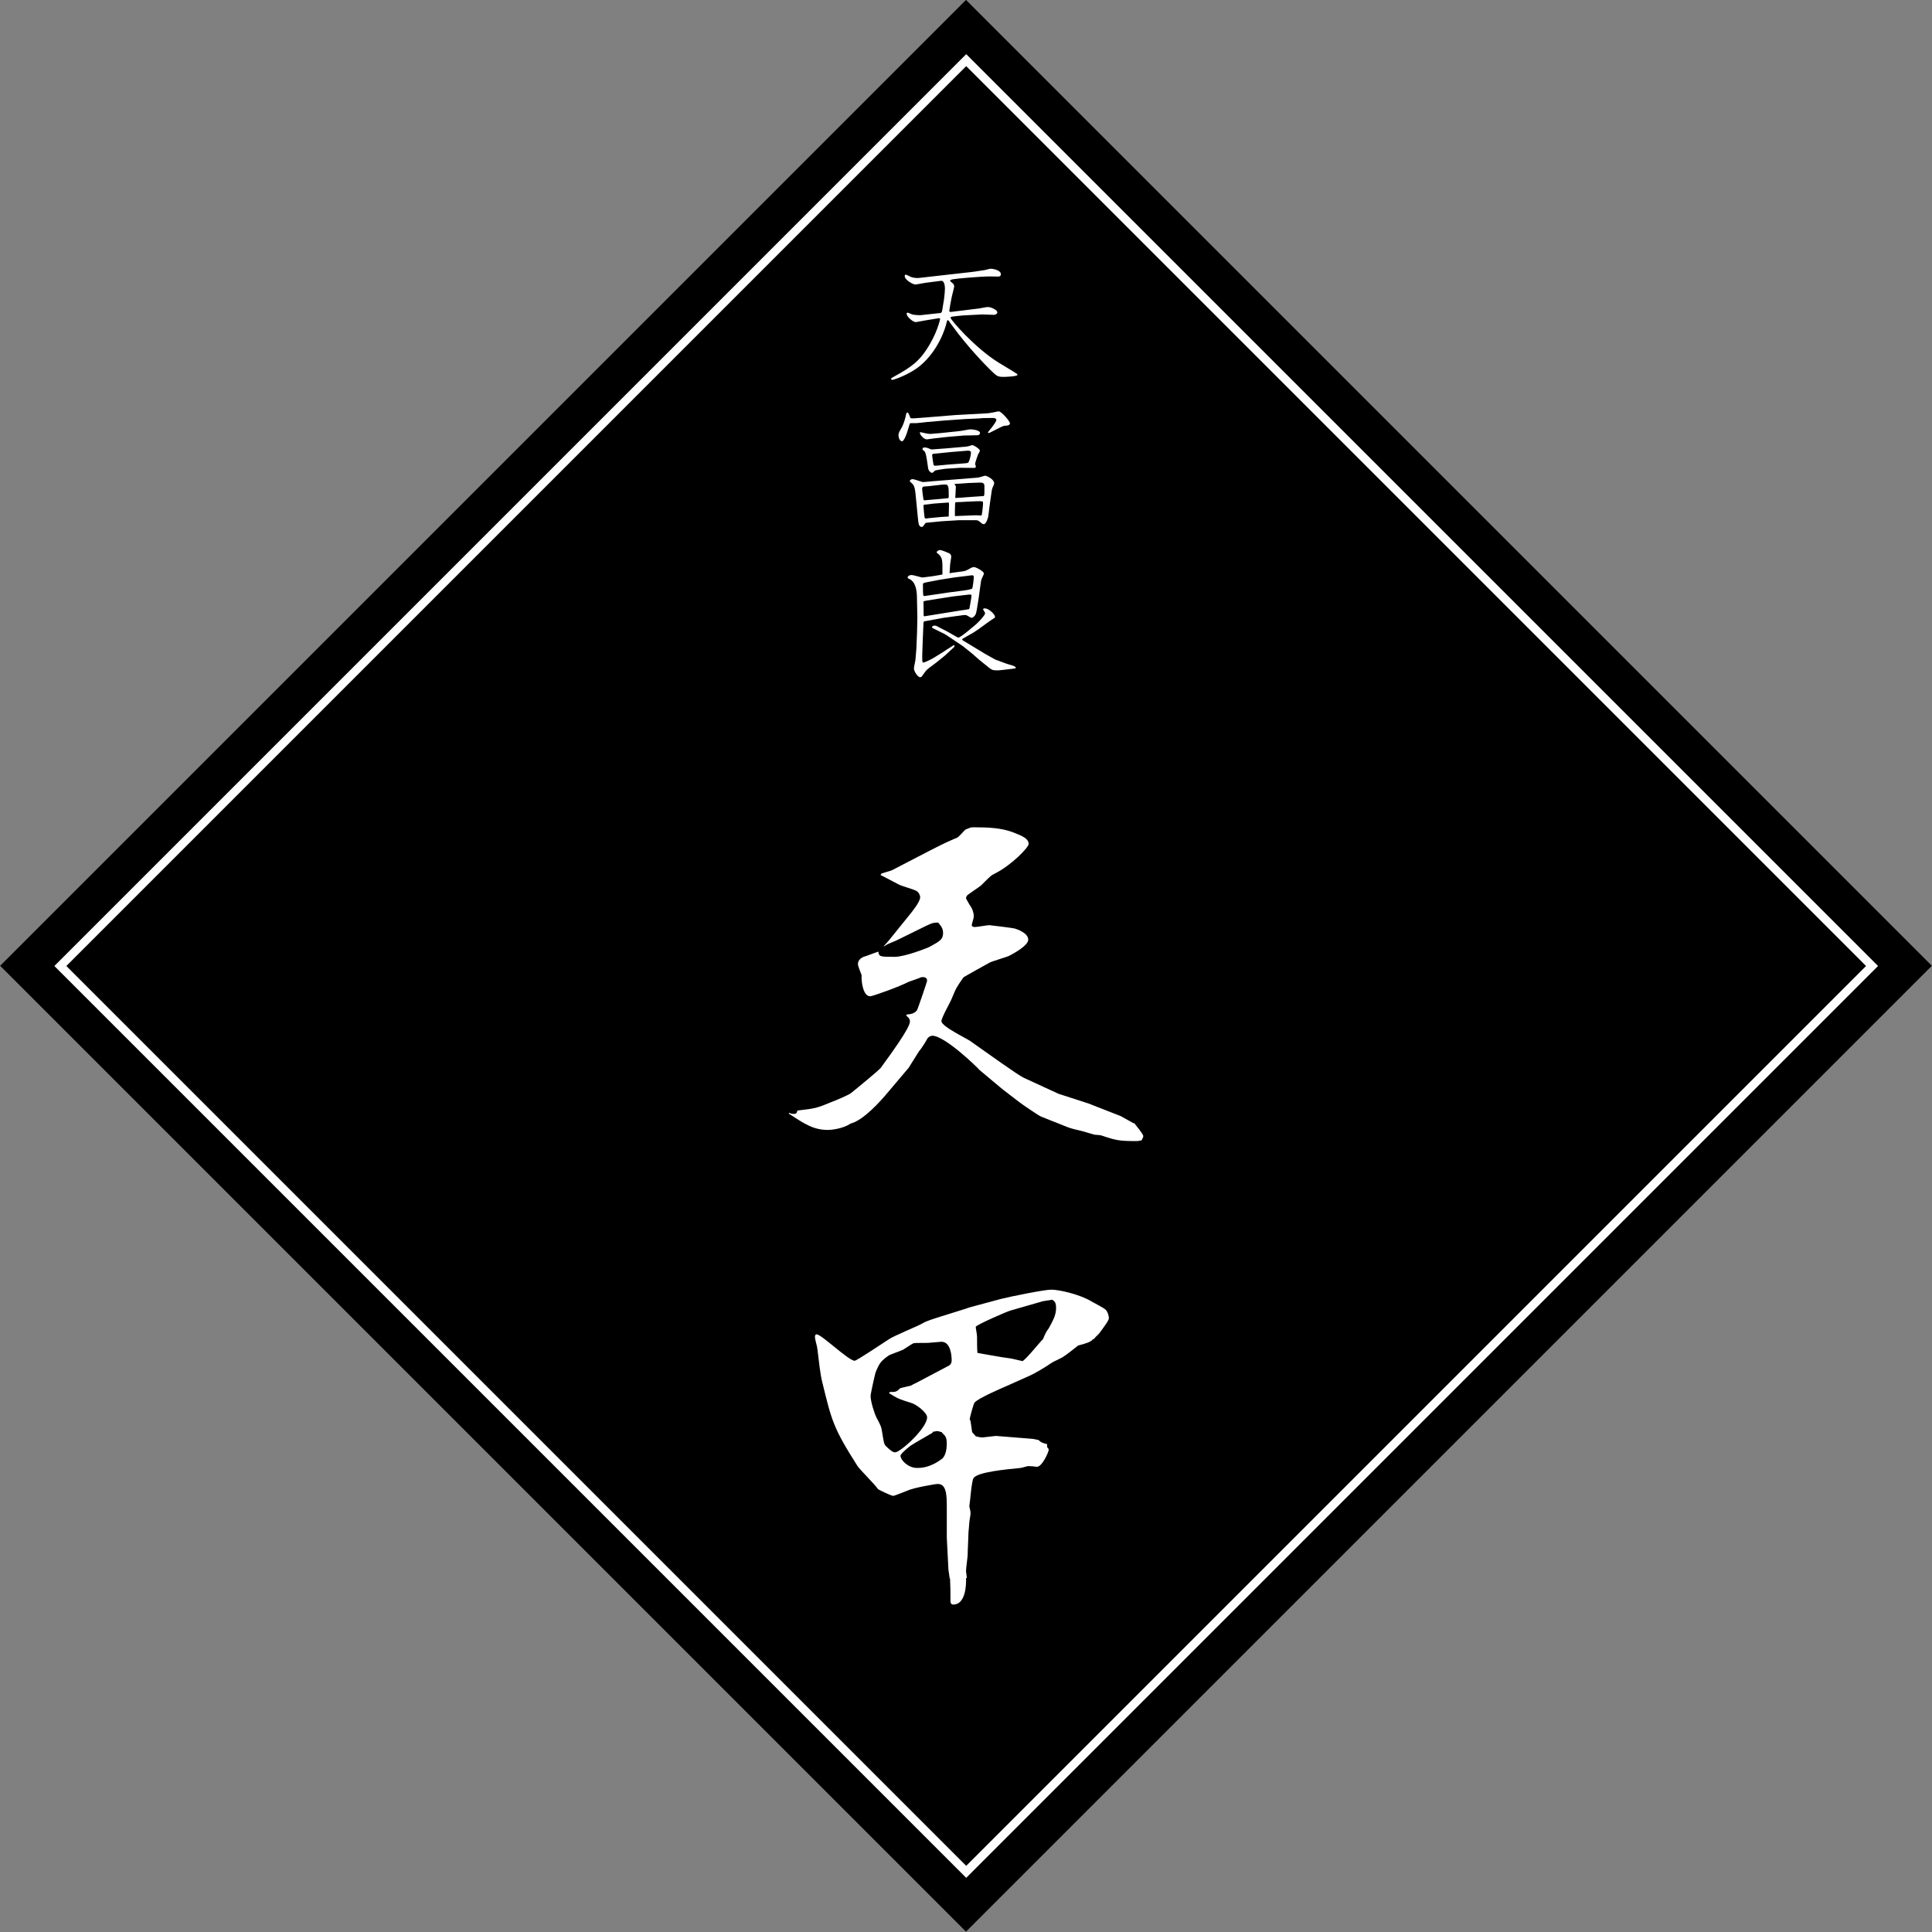<?xml version="1.0" encoding="utf-8"?>
<!-- Generator: Adobe Illustrator 16.2.1, SVG Export Plug-In . SVG Version: 6.00 Build 0)  -->
<!DOCTYPE svg PUBLIC "-//W3C//DTD SVG 1.1//EN" "http://www.w3.org/Graphics/SVG/1.1/DTD/svg11.dtd">
<svg version="1.1" id="レイヤー_1" xmlns="http://www.w3.org/2000/svg" xmlns:xlink="http://www.w3.org/1999/xlink" x="0px"
	 y="0px" width="227.629px" height="227.629px" viewBox="0 0 227.629 227.629" enable-background="new 0 0 227.629 227.629"
	 xml:space="preserve">
<rect x="0" y="0" width="227.629" height="227.629" fill="#808080" stroke="none"/>
<g>
	
		<rect x="33.336" y="33.335" transform="matrix(0.707 0.707 -0.707 0.707 113.814 -47.144)" width="160.958" height="160.958"/>
	
		<rect x="38.335" y="38.336" transform="matrix(-0.707 0.707 -0.707 -0.707 274.773 113.815)" fill="none" stroke="#FFFFFF" stroke-miterlimit="10" width="150.958" height="150.958"/>
</g>
<g>
	<g>
		<path fill="#FFFFFF" d="M134.508,134.354c-0.385,0.088-0.482,0.088-0.674,0.088c-1.979,0-2.365-0.088-4.053-0.658
			c-0.098-0.043-0.674-0.086-0.771-0.086c-0.241-0.045-1.35-0.396-1.544-0.439c-1.592-0.352-1.735-0.482-2.942-0.965
			c-0.338-0.131-0.482-0.176-1.883-0.746c-0.24-0.088-2.361-1.535-2.506-1.666c-0.389-0.307-2.027-1.535-2.318-1.797l-2.412-2.018
			c-0.24-0.309-4.098-4.035-5.545-4.035c-0.241,0-0.435,0.131-0.58,0.307c-0.241,0.439-0.724,1.229-1.012,1.535l-1.206,1.93
			l-2.412,2.85c-0.87,1.053-2.895,3.334-4.439,3.729c-0.82,0.57-2.171,0.746-2.653,0.746c-1.688,0-2.701-0.658-4.63-1.93
			l0.047-0.088c0.145,0.088,0.386,0.131,0.58,0.131s0.338-0.043,0.385-0.395c2.221-0.264,2.221-0.264,4.148-1.053
			c0.482-0.176,1.882-0.789,2.124-0.965c0.821-0.658,3.28-2.674,3.569-3.025c1.206-1.666,3.427-4.693,3.427-5.438
			c0-0.307-0.145-0.482-0.436-0.701l0.05-0.133c0.482-0.043,0.868-0.088,1.206-0.482c0.095-0.131,1.204-3.377,1.204-3.508
			c0-0.482-0.53-0.439-0.722-0.395c-0.241,0.131-1.353,0.482-1.544,0.57c-0.868,0.482-4.15,1.666-4.439,1.666
			c-0.821,0-1.062-1.666-1.012-2.5c-0.097-0.22-0.435-1.097-0.435-1.272c0-0.613,0.579-0.833,0.676-0.877
			c0.579-0.175,1.06-0.395,1.736-0.613c0.047,0.613,0.241,0.613,1.93,0.613c1.159,0,3.81-1.009,4.198-1.228
			c1.109-0.614,1.495-0.833,1.495-1.579c0-0.613-0.338-0.921-0.58-1.228c-0.579,0-0.674,0.044-1.35,0.351l-3.569,1.754
			c-0.194,0.088-0.965,0.396-1.111,0.482c-0.145,0.088-0.336,0.22-0.386,0.22c0.05-0.132,0.145-0.132,0.677-0.789l2.268-2.807
			c0.433-0.526,1.351-1.667,1.351-2.194c0-0.218-0.145-0.569-0.435-0.745c-0.53-0.264-1.448-0.482-1.977-0.703l-2.268-1.183
			l0.144-0.176l1.159-0.35l4.486-2.324c1.88-0.965,2.218-1.097,3.233-1.536c0.191-0.044,0.818-0.833,1.012-0.965
			c0.144-0.044,0.58-0.262,0.771-0.262c1.785,0,3.426,0.044,4.873,0.614c0.869,0.351,1.783,0.657,1.783,1.359
			c0,0.395-2.023,2.499-3.953,3.463c-0.482,0.22-0.58,0.352-1.642,1.403c-0.241,0.22-1.495,1.009-1.688,1.229
			c0,0.044-0.097,0.174-0.097,0.263c0,0.088,0.049,0.132,0.388,0.746c0.289,0.395,0.529,0.877,0.529,1.446
			c0,0.176-0.24,0.878-0.24,1.009c0,0.176,0.24,0.22,0.338,0.22c0.288,0,1.494-0.22,1.735-0.22c0.097,0,2.942,0.352,2.991,0.395
			c0.289,0.088,1.592,0.526,1.592,1.316c0,0.701-1.785,1.666-2.219,1.886c-0.338,0.175-2.076,0.657-2.364,0.833
			c-0.482,0.263-2.845,1.578-3.039,1.71c-0.771,1.096-0.868,1.229-1.351,2.412c-0.144,0.438-1.255,2.324-1.255,2.762
			c0,0.615,2.944,2.018,3.377,2.324c1.93,1.359,5.645,4.035,6.321,4.342l4.098,1.887l3.521,1.139l3.812,1.492l1.494,0.832h0.098
			c0.193,0.264,1.062,1.273,1.062,1.535C134.702,134.004,134.558,134.223,134.508,134.354z"/>
		<path fill="#FFFFFF" d="M113.813,154.184c0.194-0.088,0.82-0.263,1.015-0.307l3.086-0.833c0.82-0.22,5.113-1.097,5.934-1.097
			c0.965,0,3.424,0.57,4.777,1.402c0.288,0.177,1.541,0.789,1.688,1.01c0.242,0.307,0.336,0.701,0.336,0.965
			c0,0.262-0.674,1.139-1.156,1.798c-0.097,0.088-0.579,0.57-0.627,0.658h-0.097c-0.194,0.351-1.062,0.569-1.735,0.745
			c-0.098,0.088-1.497,1.184-1.738,1.314c-0.145,0.133-1.156,0.571-1.351,0.703c-0.677,0.482-2.171,1.359-2.606,1.533l-2.65,1.186
			c-1.111,0.482-3.33,1.447-3.859,1.974c-0.145,0.175-0.58,1.842-0.58,1.973c0,0.044,0.098,0.176,0.098,0.22l0.191,1.315
			l0.436,0.482c0.482,0.132,0.674,0.132,0.82,0.132c0.094,0,1.397-0.176,1.541-0.176l4.393,0.351l0.626,0.132
			c0.339,0.308,0.482,0.351,1.013,0.482v0.351c0.097,0.088,0.193,0.22,0.193,0.308c0,0.263-0.773,2.017-1.4,2.017
			c-0.24-0.043-0.723-0.087-1.012-0.087c-0.145,0-0.771,0.219-0.918,0.219c-1.735,0.176-5.16,0.482-5.545,1.229
			c-0.241,0.481-0.388,2.807-0.482,3.288c0.095,0.396,0.145,0.614,0.145,0.834c0,0.175-0.145,0.921-0.145,1.096
			c0,0.176-0.098,1.009-0.098,1.141c0,0.482-0.096,2.104-0.096,2.631c0,0.264-0.194,1.579-0.194,1.93
			c0,0.044,0.049,0.351,0.097,0.833h-0.097c0.049,1.053-0.145,3.114-1.495,3.114c-0.241,0-0.338-0.176-0.338-0.352
			c0-1.184,0-1.71-0.047-2.675l-0.049-0.088l-0.145-1.008l-0.191-3.771v-3.597c0-1.447-0.05-2.719-1.062-2.719
			c-0.338,0-2.942,0.482-3.474,0.746c-0.144,0.043-1.591,0.657-1.785,0.657c-0.241,0-1.736-0.745-1.783-0.789
			c-0.291-0.482-2.124-2.28-2.412-2.719c-2.847-4.474-3.039-5.307-4.15-9.867c-0.241-0.921-0.385-2.324-0.577-3.903
			c0-0.219-0.291-1.184-0.291-1.403c0-0.088,0-0.351,0.194-0.351c0.579,0,3.762,3.113,4.486,3.113c0.241,0,3.424-2.148,4.051-2.543
			c0.579-0.396,3.377-1.535,3.909-1.842c0.482-0.308,1.397-0.57,2.074-0.79L113.813,154.184z M104.841,164.007
			c0.677,0,0.773,0,1.206-0.438c0.05-0.044,1.109-0.263,1.256-0.307c0.047-0.044,0.674-0.351,0.771-0.395l3.569-1.886
			c0.338-0.132,0.482-0.395,0.482-0.702c0-0.351-0.047-2.192-1.206-2.192c-0.192,0-1.398,0.132-1.592,0.132
			c-1.495,0-1.639,0-1.783,0.086c-0.194,0.088-0.965,0.615-1.111,0.703c-0.241,0.132-1.542,0.57-1.736,0.701
			c-0.917,0.658-1.109,0.92-1.544,2.018c-0.097,0.35-0.579,2.456-0.579,2.763c0,0.658,0.482,2.149,0.724,2.588
			c0.435,0.833,0.532,0.965,0.629,1.622c0.191,1.097,0.191,1.447,0.482,1.711c0.724,0.701,0.915,0.701,1.06,0.701
			c0.629,0,3.763-2.851,3.763-4.122c0-0.57-1.253-1.491-1.783-1.667c-1.642-0.525-1.642-0.525-2.703-1.184L104.841,164.007z
			 M110.968,168.743c-0.049,0-0.385-0.132-0.579-0.132c-0.145,0-0.338,0.088-0.53,0.088l0.047,0.088
			c-0.724,0.438-1.93,1.097-2.604,1.535c-0.097,0.044-1.206,0.965-1.206,1.184c0,0.526,0.915,1.447,1.93,1.447
			c0.482,0,1.542,0,2.989-1.097c0.482-0.438,0.532-1.359,0.532-1.754c0-0.745-0.146-0.921-0.532-1.271L110.968,168.743z
			 M122.883,153.307l-3.811,1.097c-0.482,0.132-3.668,1.535-4.1,1.886v0.174c0.047,0.265,0.144,0.835,0.144,1.053
			c0,0.395,0,1.58,0.048,1.887c0.579,0.088,3.135,0.57,3.668,0.614c0.24,0,1.396,0.307,1.639,0.351
			c0.482-0.263,2.026-2.236,2.412-2.587c0.291-0.702,0.385-0.878,0.676-1.272c0.53-0.965,0.868-1.578,0.868-2.412
			c0-0.613-0.144-0.746-0.435-0.964L122.883,153.307z"/>
	</g>
	<g>
		<path fill="#FFFFFF" d="M114.432,32.052l0.371-0.048L116,31.825c0.113-0.017,0.598-0.162,0.71-0.162
			c0.294,0,1.213,0.162,1.213,0.647c0,0.275-0.241,0.275-0.322,0.275c-0.179,0-0.97-0.016-1.132-0.016
			c-0.953,0.016-3.557,0.226-4.107,0.322c-0.128,0.017-0.419,0.065-0.419,0.178c0,0.081,0.322,0.323,0.372,0.372
			c0.082,0.113,0.129,0.243,0.097,0.405l-0.291,1.196c-0.065,0.291-0.275,1.504-0.275,1.568c0,0.162,0.097,0.146,0.291,0.129
			l3.266-0.403c0.079-0.017,0.823-0.163,0.97-0.163c0.403,0,1.132,0.339,1.132,0.631c0,0.146-0.194,0.291-0.404,0.291l-1.359-0.048
			l-2.213,0.113c-0.291,0.017-1.197,0.114-1.359,0.146c-0.065,0.017-0.178,0.048-0.178,0.13c0,0.227,2.863,3.557,5.692,5.303
			c0.322,0.209,1.876,1.115,2.102,1.292c0.064,0.049,0.097,0.097,0.097,0.13c0,0.194-1.407,0.242-1.585,0.242
			c-0.775,0-0.822-0.048-1.633-0.841c-0.421-0.403-2.666-2.684-4.46-5.174c-0.065-0.08-0.406-0.549-0.406-0.565
			c-0.032-0.032-0.082-0.097-0.129-0.097c-0.081,0-0.097,0.097-0.146,0.291c-0.144,0.711-1.001,3.315-3.12,5.077
			c-1.294,1.083-3.169,1.666-3.248,1.666c-0.065,0-0.163-0.033-0.163-0.114c0-0.097,0.047-0.112,0.372-0.291
			c2.232-1.213,2.958-1.924,3.783-3.153c1.229-1.827,1.616-3.557,1.616-3.605c0-0.129-0.112-0.113-0.307-0.08l-1.391,0.227
			c-0.178,0.031-1.116,0.209-1.163,0.209c-0.356,0-1.084-0.663-1.084-0.97c0-0.064,0.016-0.146,0.113-0.146
			c0.081,0,0.39,0.146,0.453,0.178c0.421,0.146,1.035,0.113,1.116,0.113l2.232-0.242c0.113,0,0.225-0.016,0.275-0.307l0.209-1.277
			c0.065-0.405,0.113-1.052,0.113-1.262c0-0.129,0-1.019-0.469-0.953l-1.761,0.225c-0.049,0.017-0.372,0.048-0.665,0.114
			c-0.047,0-0.516,0.097-0.566,0.097c-0.322,0-1.276-0.55-1.276-1.003c0-0.064,0.032-0.161,0.113-0.161
			c0.113,0,0.519,0.227,0.598,0.259c0.39,0.161,0.875,0.146,0.971,0.128l3.427-0.388L114.432,32.052z"/>
		<path fill="#FFFFFF" d="M116.356,48.694c0.274-0.016,1.065-0.178,1.179-0.209c0.065-0.017,0.098-0.017,0.146-0.017
			c0.307,0,1.311,1.165,1.311,1.407c0,0.227-0.31,0.275-0.47,0.275c-0.194,0-0.388,0.064-0.55,0.145l-1.278,0.647
			c-0.048,0.016-0.16,0.081-0.21,0.081c-0.047,0-0.081-0.065-0.081-0.097c0-0.033,0.987-1.164,0.987-1.439
			c0-0.194-0.228-0.243-0.371-0.243l-1.279,0.016l-0.24,0.032l-1.795,0.081l-2.507,0.177l-2.038,0.178
			c-0.194,0.016-1.05,0.129-1.229,0.129c-0.097,0-0.534-0.017-0.613,0c-0.049,0-0.115,0.033-0.13,0.064l-0.307,1.003
			c-0.082,0.243-0.372,1.066-0.598,1.066c-0.259,0-0.421-0.388-0.421-0.711c0-0.227,0.031-0.307,0.421-0.986
			c0.21-0.388,0.404-1.099,0.5-1.584c0.032-0.048,0.032-0.097,0.097-0.097c0.146,0,0.162,0.065,0.388,0.631
			c0.032,0.064,0.34,0.048,0.388,0.048l1.31-0.097l3.589-0.291L116.356,48.694z M114.35,56.342c0.682-0.048,0.956-0.065,1.182-0.145
			c0.129-0.033,0.453-0.146,0.55-0.146c0.194,0,1.051,0.437,1.051,0.873c0,0.082-0.017,0.13-0.05,0.211
			c-0.16,0.339-0.193,0.419-0.241,0.727l-0.194,1.342l-0.033,0.243l-0.176,1.39c-0.034,0.194-0.244,0.922-0.534,0.922
			c-0.112,0-0.179-0.065-0.243-0.097c-0.404-0.356-0.453-0.372-0.775-0.372h-1.908l-2.085,0.129l-1.794,0.177
			c-0.049,0.017-0.081,0.048-0.356,0.438c-0.016,0.016-0.065,0.048-0.146,0.048c-0.338,0-0.388-0.389-0.453-1.067l-0.21-2.151
			c-0.113-1.18-0.144-1.583-0.469-1.891c-0.241-0.227-0.275-0.242-0.275-0.339c0.097-0.114,0.162-0.178,0.324-0.178
			c0.16,0,0.323,0.064,1.035,0.291c0.063,0.033,0.16,0.048,0.241,0.048c0.146,0,0.938-0.08,1.116-0.097L114.35,56.342z
			 M110.664,51.039l2.054-0.211c0.484-0.048,0.582-0.064,1.438-0.225c0.097-0.017,0.162-0.017,0.211-0.017
			c0.211,0,1.099,0.097,1.099,0.42c0,0.194-0.16,0.275-0.307,0.275l-1.601,0.033l-1.907,0.161l-1.601,0.178
			c-0.131,0.016-0.778,0.113-0.856,0.113c-0.356,0-0.81-0.566-0.81-0.743c0-0.033,0.016-0.081,0.032-0.114
			c0.097,0.017,0.55,0.129,0.647,0.145c0.228,0.049,0.502,0.082,0.631,0.065L110.664,51.039z M108.854,58.929l0.082,0.016
			l2.054-0.178l0.76-0.08c0.031-0.114,0.031-0.163,0.031-0.275c0-0.986-0.016-1.327-0.388-1.327c-0.34,0-0.438,0.017-0.55,0.033
			l-1.551,0.178c-0.081,0.016-0.487,0-0.55,0.064c-0.082,0.065-0.097,0.178-0.097,0.243c0,0.146,0.113,1.018,0.16,1.26
			L108.854,58.929z M113.64,52.64c0.081,0,0.338-0.033,0.532-0.081c0.081-0.032,0.309-0.113,0.39-0.113
			c0.179,0,0.889,0.452,0.889,0.663c0,0.082-0.179,0.356-0.21,0.421c-0.049,0.097-0.355,1.002-0.355,1.131
			c0,0.048,0.096,0.258,0.096,0.307c0,0.081-0.096,0.163-0.193,0.163l-1.632-0.016l-1.748,0.113
			c-0.097,0.016-1.131,0.146-1.26,0.227c-0.05,0.048-0.259,0.258-0.325,0.258c-0.16,0-0.419-0.227-0.469-0.533l-0.144-0.971
			c-0.146-0.938-0.228-1.018-0.406-1.131c-0.079-0.064-0.113-0.08-0.113-0.13c0-0.161,0.05-0.226,0.244-0.226
			c0.209,0,0.372,0.064,0.453,0.097c0.257,0.113,0.322,0.146,0.484,0.128l1.535-0.113L113.64,52.64z M111.78,60.805l0.032-1.423
			l-0.032-0.177l-1.794,0.129c-0.146,0.017-0.791,0.114-0.922,0.114c-0.194,0-0.259,0-0.259,0.209c0,0.081,0.097,1.213,0.131,1.294
			c0.031,0.097,0.063,0.146,0.162,0.146c0.016,0,0.128-0.017,0.194-0.033c1.632-0.161,1.776-0.178,2.473-0.209L111.78,60.805z
			 M109.985,53.465c-0.081,0.016-0.162,0.064-0.162,0.161c0,0.048,0.131,1.051,0.178,1.147c0.032,0.081,0.082,0.097,0.178,0.097
			c0.244,0,1.26-0.112,1.472-0.128l2.133-0.162c0.324-0.032,0.341-0.08,0.469-0.485c0.131-0.42,0.146-0.695,0.146-0.776
			c0-0.258-0.372-0.226-0.519-0.21l-1.794,0.146L109.985,53.465z M112.571,58.67h0.099l1.794-0.129l1.454-0.097
			c0.05-0.128,0.065-0.177,0.065-0.388v-0.872c-0.034-0.178-0.098-0.341-0.551-0.324l-1.309,0.048
			c-0.244,0.016-1.473,0.113-1.601,0.097c-0.016,0.016-0.05,0.031-0.05,0.064c0,0.016,0.05,0.081,0.097,0.146
			c0.049,0.033,0.049,0.097,0.049,0.162c0,0.194-0.065,1.066-0.065,1.262L112.571,58.67z M115.013,60.708
			c0.097,0,0.421,0.031,0.503,0.031c0.081,0,0.097-0.016,0.145-0.031c0.033-0.162,0.211-1.294,0.146-1.602
			c-0.113-0.064-0.535-0.064-0.729-0.049l-1.116,0.049c-0.112,0-0.744,0.048-0.872,0.048c-0.05,0-0.485,0-0.535,0.033
			c-0.031,0.048-0.047,0.922-0.047,1.019v0.598L115.013,60.708z"/>
		<path fill="#FFFFFF" d="M110.729,67.747l0.307-0.064c0.016-1.585,0.016-1.892-0.356-2.296c-0.031-0.064-0.322-0.242-0.322-0.291
			c0-0.163,0.226-0.291,0.388-0.291c0.226,0,1.084,0.371,1.1,0.388c0.047,0.033,0.226,0.13,0.226,0.388
			c0,0.145-0.113,0.776-0.128,0.922c-0.016,0.161-0.05,0.872-0.065,1.035l0.275-0.048l1.31-0.178
			c0.275-0.033,0.453-0.129,0.81-0.324c0.112-0.081,0.338-0.178,0.469-0.178c0.24,0,1.179,0.501,1.179,0.76
			c0,0.081-0.032,0.129-0.226,0.55c-0.049,0.097-0.097,0.259-0.115,0.356l-0.272,1.972c-0.05,0.307-0.243,1.649-0.325,1.843
			c-0.112,0.307-0.371,0.5-0.5,0.5c-0.097,0-0.34-0.161-0.519-0.258c-0.144-0.097-0.307-0.064-0.435-0.064l-2.36,0.322l-2.297,0.421
			l-0.065,0.129l-0.097,2.248l-0.047,1.423c0,0.21-0.016,0.631,0,0.808c0,0.082,0.016,0.243,0.129,0.243
			c0.097,0,0.712-0.258,1.229-0.566l0.972-0.598c0.178-0.113,0.969-0.646,1.147-0.744c0.128-0.081,0.178-0.129,0.225-0.129
			c0.05,0,0.097,0.032,0.097,0.081c0,0.081-0.032,0.129-0.081,0.161l-1.035,0.955l-1.017,0.824c-0.146,0.13-0.859,0.631-0.987,0.744
			c-0.259,0.227-0.291,0.275-0.663,0.808c-0.065,0.097-0.145,0.194-0.259,0.194c-0.291,0-0.744-0.695-0.744-1.05
			c0-0.146,0.163-0.841,0.178-0.971l0.113-1.358l0.081-2.021l0.034-1.649l-0.049-2.376c-0.016-0.695-0.097-1.827-0.954-2.183
			c-0.081-0.032-0.146-0.064-0.146-0.146c0-0.032,0.049-0.291,0.502-0.291c0.194,0,1.164,0.308,1.26,0.291l1.147-0.146
			L110.729,67.747z M113.43,69.59c0.176-0.016,1.05-0.145,1.114-0.258c0.081-0.114,0.196-1.229,0.196-1.326
			c0-0.065-0.019-0.227-0.213-0.227c-0.08,0-0.435,0.048-0.516,0.064l-1.472,0.178l-1.842,0.291l-1.521,0.291
			c-0.435,0.081-0.435,0.162-0.435,0.242c0,1.375,0,1.407,0.225,1.375l2.83-0.42L113.43,69.59z M108.838,72.566l0.063,0.048
			l2.604-0.42l1.616-0.259c0.131-0.016,1.004-0.146,1.035-0.161c0.064-0.033,0.081-0.114,0.178-0.728
			c0.05-0.258,0.131-0.76,0.131-0.873c0-0.097-0.05-0.146-0.356-0.114l-1.794,0.21l-1.875,0.291
			c-1.262,0.194-1.407,0.227-1.634,0.291l0.018,1.649L108.838,72.566z M111.636,74.425c0,0,0.954,0.533,1.05,0.598
			c0.063,0.032,0.178,0.097,0.257,0.097c0.115,0,0.825-0.533,0.971-0.663l1.05-0.873c0.21-0.178,1.101-1.066,1.101-1.342
			c0-0.081-0.243-0.42-0.243-0.453c0-0.064,0.112-0.112,0.225-0.112c0.422,0,1.182,0.694,1.182,0.986
			c0,0.112-0.031,0.128-0.291,0.291c-0.064,0.032-0.453,0.307-0.678,0.469l-0.906,0.663l-0.68,0.453l-1.244,0.711l-0.065,0.064
			v0.064l0.065,0.065l2.667,1.617l1.162,0.647l1.311,0.484c0.016,0.017,0.502,0.146,0.581,0.178c0.372,0.113,0.406,0.146,0.55,0.291
			c-0.031,0.048-0.047,0.097-0.24,0.114l-1.344,0.161c-0.372,0.048-0.517,0.048-0.679,0.048c-0.532,0-0.647-0.113-0.923-0.323
			l-1.162-0.938l-0.826-0.727l-1.066-0.856l-0.938-0.631c-0.841-0.566-1.147-0.775-1.294-0.841l-1.213-0.598
			c-0.16-0.081-0.178-0.098-0.226-0.178c0.065-0.097,0.113-0.178,0.307-0.178c0.034,0,0.146-0.016,0.291,0.064L111.636,74.425z"/>
	</g>
</g>
</svg>
